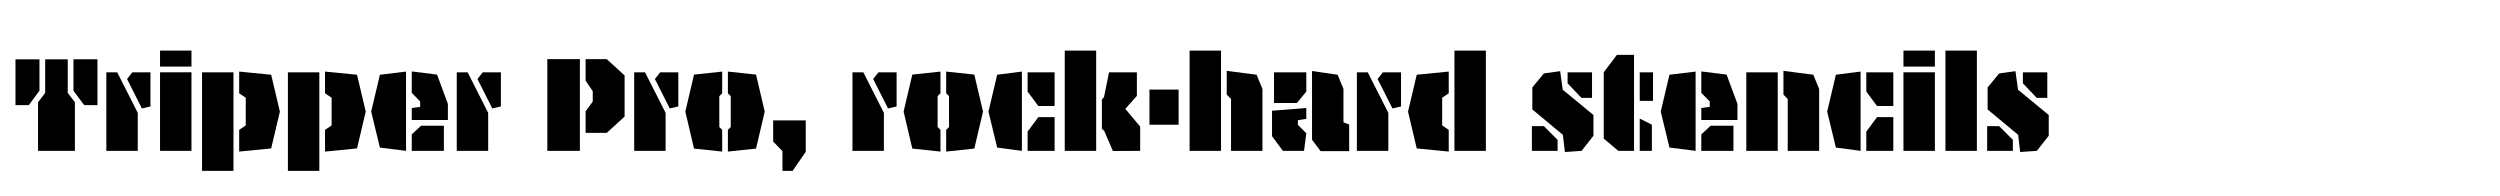<?xml version="1.0" encoding="utf-8"?>
<!-- Generator: Adobe Illustrator 15.0.0, SVG Export Plug-In . SVG Version: 6.00 Build 0)  -->
<!DOCTYPE svg PUBLIC "-//W3C//DTD SVG 1.1//EN" "http://www.w3.org/Graphics/SVG/1.1/DTD/svg11.dtd">
<svg version="1.1" id="Layer_1" xmlns="http://www.w3.org/2000/svg" xmlns:xlink="http://www.w3.org/1999/xlink" x="0px" y="0px"
	 width="700px" height="55px" viewBox="0 0 700 55" enable-background="new 0 0 700 55" xml:space="preserve">
<g>
	<path d="M4.333,16.604h6.719v8.798l-3,4.04H4.333V16.604z M18.971,16.604v9.398l2,2.64V42.24H10.652V28.643l2-2.64v-9.398H18.971z
		 M23.57,29.442l-3-4.04v-8.798h6.719v12.838H23.57z"/>
	<path d="M29.773,20.244h3.039l5.759,11.357V42.24h-8.798V20.244z M35.572,22.124l1.479-1.879h5.08v9.559l-2.4,0.56L35.572,22.124z"
		/>
	<path d="M44.813,14.165h8.798v4.479h-8.798V14.165z M44.813,20.244h8.798V42.24h-8.798V20.244z"/>
	<path d="M65.371,47.84h-8.798V20.244h8.798V47.84z M66.97,26.123v-6.079l8.958,0.88l2.439,10.318l-2.439,10.318l-8.958,0.88v-6.079
		l1.84-1.24v-7.758L66.97,26.123z"/>
	<path d="M89.411,47.84h-8.798V20.244h8.798V47.84z M91.01,26.123v-6.079l8.958,0.88l2.439,10.318l-2.439,10.318l-8.958,0.88v-6.079
		l1.84-1.24v-7.758L91.01,26.123z"/>
	<path d="M106.372,41.32l-2.439-10.078l2.439-10.318l7.319-0.88V42.24L106.372,41.32z M122.369,20.884l3.04,8.198v4.52h-10.118
		v-3.359l2.359-0.32v-1.52l-2.359-2.399v-5.999L122.369,20.884z M124.289,42.24h-8.998v-4.6l2.6-2.439h6.398V42.24z"/>
	<path d="M127.892,20.244h3.039l5.759,11.357V42.24h-8.798V20.244z M133.691,22.124l1.479-1.879h5.08v9.559l-2.4,0.56
		L133.691,22.124z"/>
	<path d="M162.37,16.564V42.24h-9.118V16.564H162.37z M169.889,16.564l4.999,4.56v11.518l-4.999,4.56h-5.919v-6.039l2-2.72v-2.919
		l-2-2.919v-6.039H169.889z"/>
	<path d="M177.572,20.244h3.039l5.759,11.357V42.24h-8.798V20.244z M183.371,22.124l1.479-1.879h5.08v9.559l-2.4,0.56
		L183.371,22.124z"/>
	<path d="M201.41,35.562l0.8,0.8v6.079l-7.879-0.84l-2.439-10.358l2.439-10.358l7.879-0.84v6.079l-0.8,0.8V35.562z M204.609,26.923
		l-0.8-0.8v-6.079l7.879,0.84l2.439,10.358l-2.439,10.358l-7.879,0.84v-6.079l0.8-0.8V26.923z"/>
	<path d="M225.609,42.52l-3.679,5.32h-2.84v-5.52l-2.6-2.68v-5.919h9.119V42.52z"/>
	<path d="M238.691,20.244h3.039l5.759,11.357V42.24h-8.798V20.244z M244.49,22.124l1.479-1.879h5.08v9.559l-2.4,0.56L244.49,22.124z
		"/>
	<path d="M262.529,35.562l0.8,0.8v6.079l-7.879-0.84l-2.439-10.358l2.439-10.358l7.879-0.84v6.079l-0.8,0.8V35.562z M265.728,26.923
		l-0.8-0.8v-6.079l7.879,0.84l2.439,10.358l-2.439,10.358l-7.879,0.84v-6.079l0.8-0.8V26.923z"/>
	<path d="M279.209,41.32l-2.439-10.078l2.439-10.318l6.919-0.88V42.24L279.209,41.32z M295.287,20.244v9.438h-4.559l-3-4.039v-5.399
		H295.287z M295.287,42.24h-7.559v-5.398l3-4.04h4.559V42.24z"/>
	<path d="M298.13,14.165h8.798V42.24h-8.798V14.165z M311.607,42.28l-2.439-5.679l-0.64-0.521v-8.198l0.6-0.72l1.399-6.918h7.799
		v6.599l-3.24,3.64l4.16,4.959v6.799L311.607,42.28z"/>
	<path d="M330.008,25.083v9.839h-8.159v-9.839H330.008z"/>
	<path d="M341.888,14.165V42.24h-8.799V14.165H341.888z M353.486,24.923V42.24h-8.798V27.723l-1.2-1.24v-6.639l8.358,1.08
		L353.486,24.923z"/>
	<path d="M365.768,33.281l-2.359,0.36v1.319l2.359,2.36l-0.639,4.919h-5.92l-3.039-4.119v-7.119l9.598-0.76V33.281z M356.73,20.244
		h9.037v5.399l-2.639,3.199h-6.398V20.244z M369.768,42.32l-2.4-3.199V19.884l7.16,1.04l1.639,3.959v9.359l1.6,0.639v7.439H369.768z
		"/>
	<path d="M379.93,20.244h3.039l5.76,11.357V42.24h-8.799V20.244z M385.729,22.124l1.48-1.879h5.078v9.559l-2.398,0.56
		L385.729,22.124z"/>
	<path d="M405.646,36.361v6.079l-8.959-0.88l-2.439-10.318l2.439-10.318l8.959-0.88v6.079l-1.84,1.24v7.758L405.646,36.361z
		 M407.246,14.165h8.799V42.24h-8.799V14.165z"/>
	<path d="M428.928,42.24v-6.919h3.359l3.84,3.839v3.08H428.928z M446.166,38.001l-3.32,4.239l-4.678,0.32l-0.561-4.8l-8.559-7.118
		v-6.159l3.238-3.919l4.561-0.64l0.719,5.199l8.6,7.079V38.001z M445.766,20.244v7.159h-2.959l-3.879-4.08v-3.079H445.766z"/>
	<path d="M457.527,42.24h-4.4l-4.078-3.439V20.244l3.68-4.879h4.799V42.24z M462.846,20.244v7.998h-3.719v-7.998H462.846z
		 M459.127,42.24v-9.039l3.398,1.721v7.318H459.127z"/>
	<path d="M467.447,41.32l-2.439-10.078l2.439-10.318l7.32-0.88V42.24L467.447,41.32z M483.445,20.884l3.039,8.198v4.52h-10.117
		v-3.359l2.359-0.32v-1.52l-2.359-2.399v-5.999L483.445,20.884z M485.365,42.24h-8.998v-4.6l2.6-2.439h6.398V42.24z"/>
	<path d="M497.766,20.244V42.24h-8.799V20.244H497.766z M509.363,24.923V42.24h-8.797V27.723l-1.201-1.24v-6.639l8.359,1.08
		L509.363,24.923z"/>
	<path d="M514.047,41.32l-2.439-10.078l2.439-10.318l6.92-0.88V42.24L514.047,41.32z M530.125,20.244v9.438h-4.559l-3-4.039v-5.399
		H530.125z M530.125,42.24h-7.559v-5.398l3-4.04h4.559V42.24z"/>
	<path d="M532.967,14.165h8.799v4.479h-8.799V14.165z M532.967,20.244h8.799V42.24h-8.799V20.244z"/>
	<path d="M544.727,14.165h8.799V42.24h-8.799V14.165z"/>
	<path d="M556.406,42.24v-6.919h3.359l3.84,3.839v3.08H556.406z M573.645,38.001l-3.32,4.239l-4.678,0.32l-0.561-4.8l-8.559-7.118
		v-6.159l3.238-3.919l4.561-0.64l0.719,5.199l8.6,7.079V38.001z M573.244,20.244v7.159h-2.959l-3.879-4.08v-3.079H573.244z"/>
</g>
</svg>
